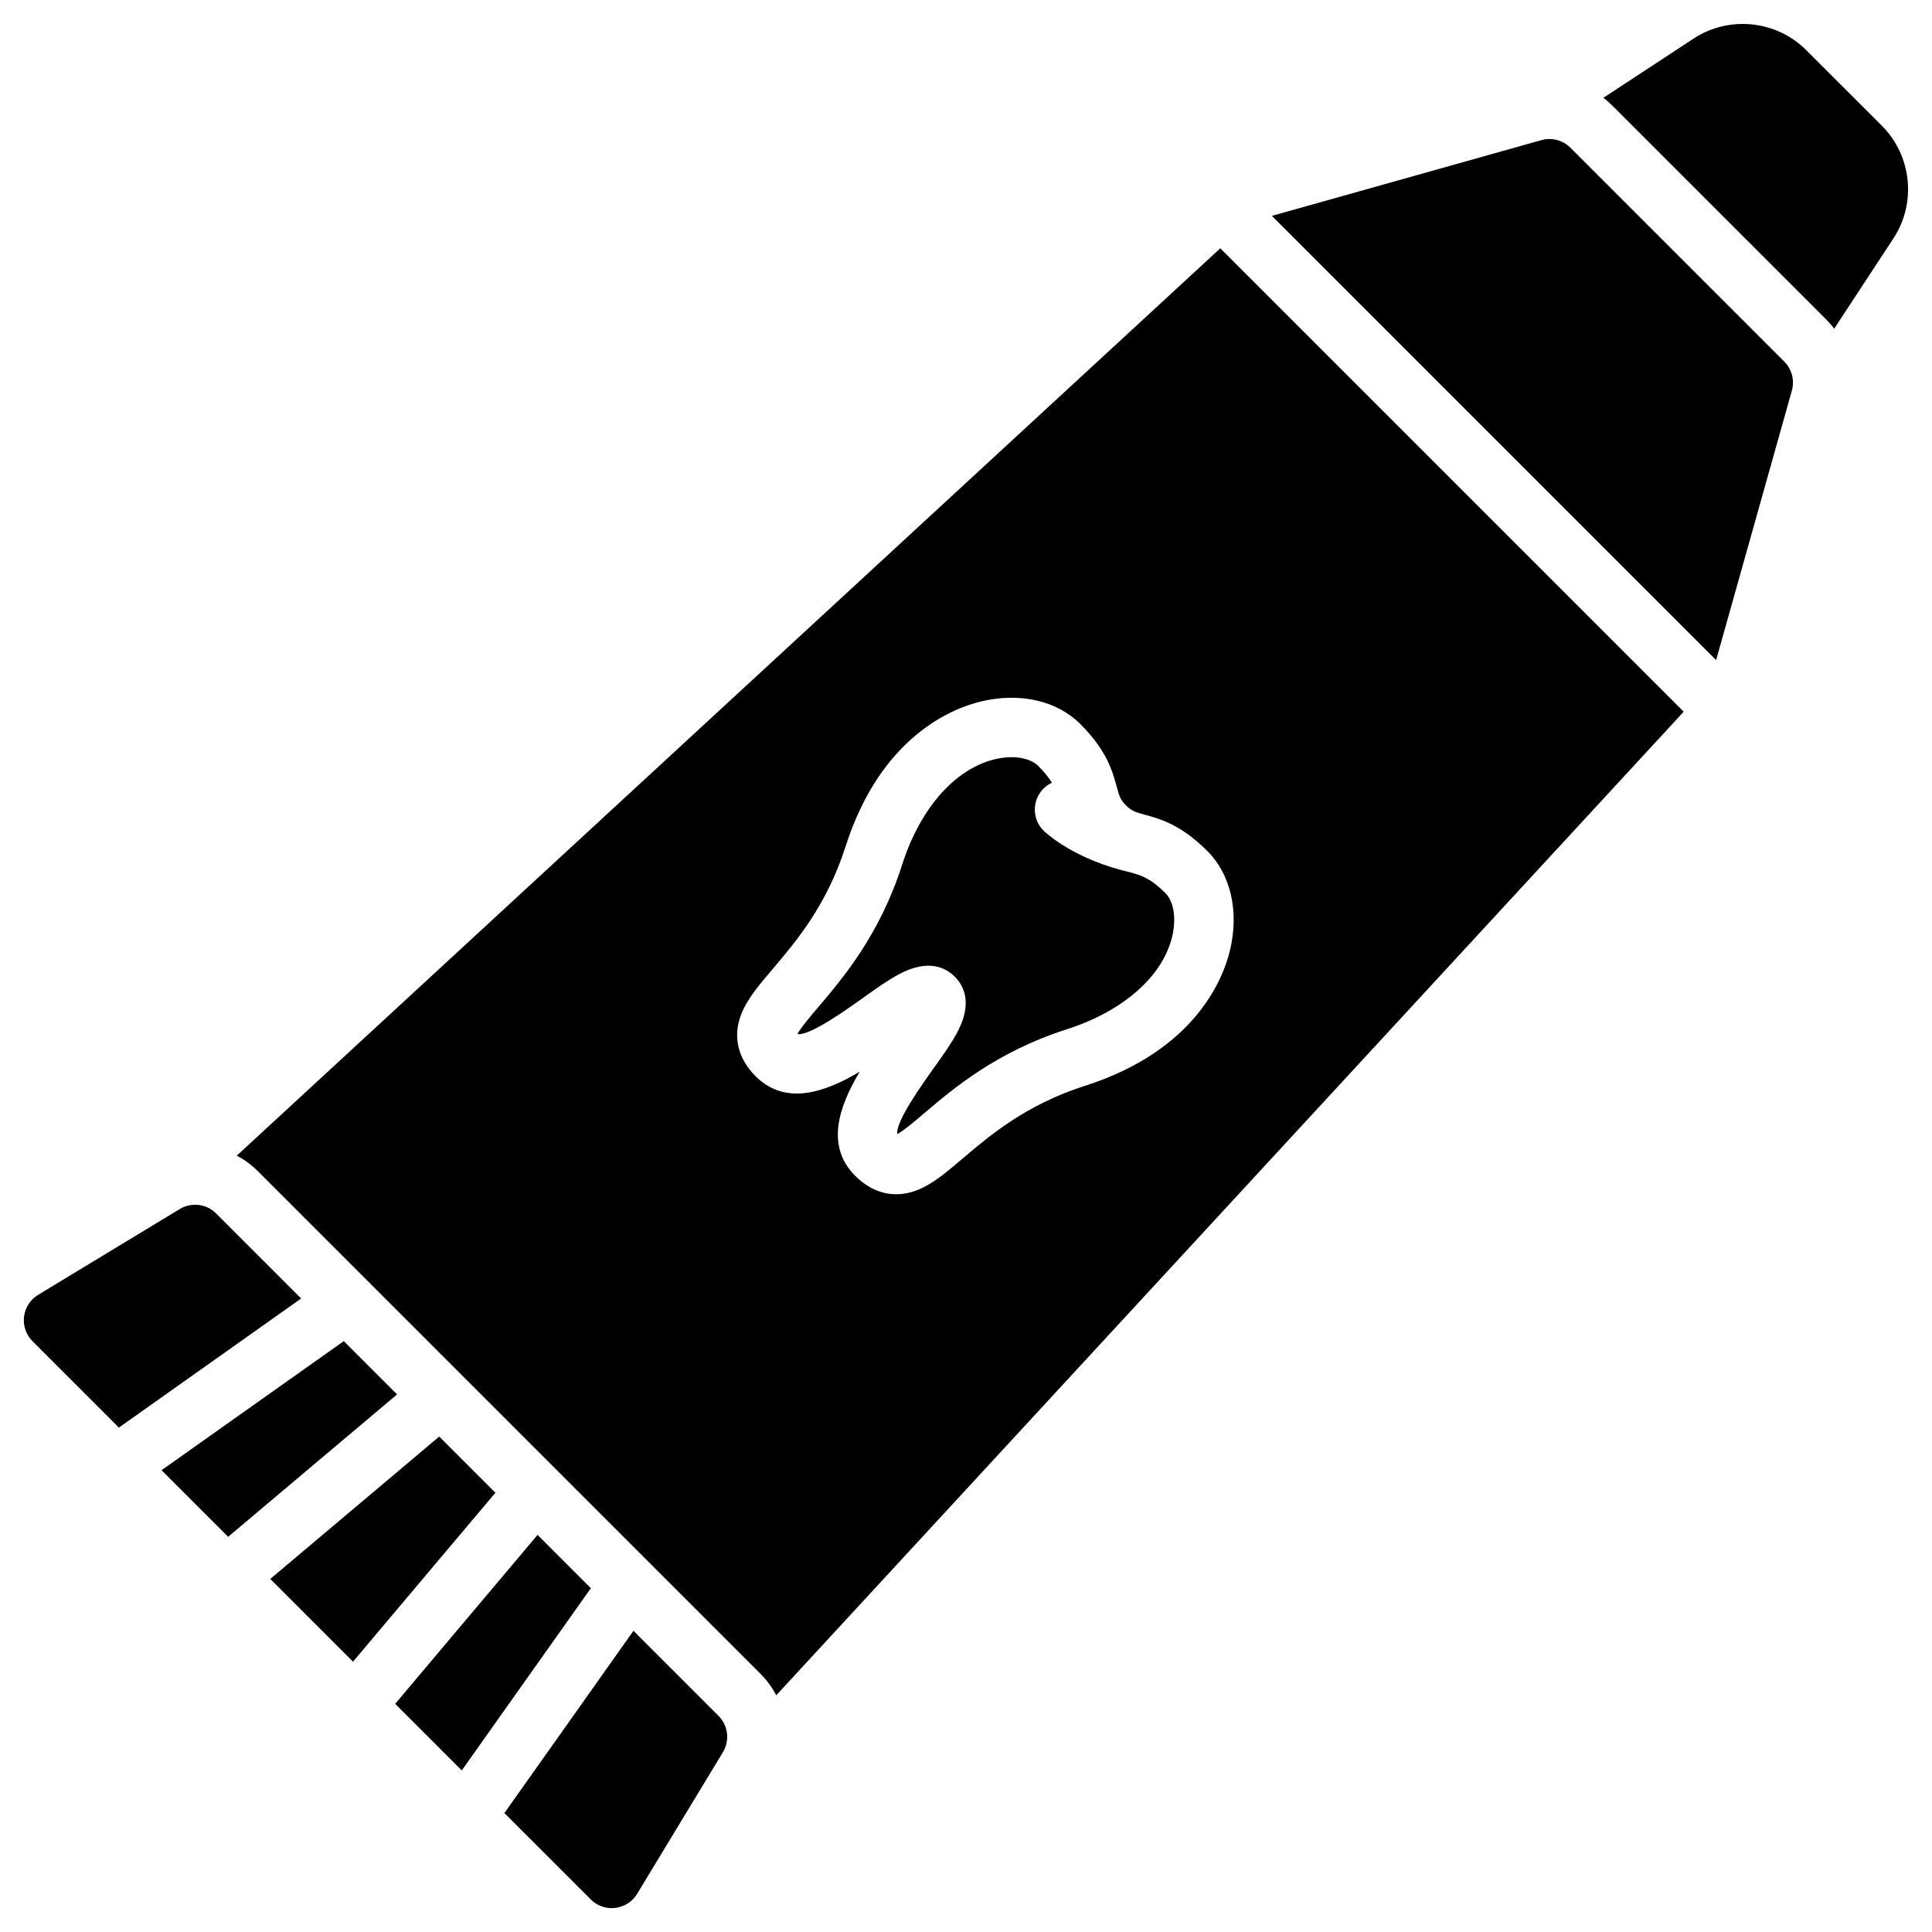 <?xml version="1.0" encoding="UTF-8"?>
<!-- The Best Svg Icon site in the world: iconSvg.co, Visit us! https://iconsvg.co -->
<svg fill="#000000" width="800px" height="800px" version="1.1" viewBox="144 144 512 512" xmlns="http://www.w3.org/2000/svg">
 <g>
  <path d="m598.79 318.93 20.07-71.414c0.77-2.742 0-5.684-2.012-7.695l-56.672-56.672c-2.012-2.012-4.957-2.785-7.695-2.012l-71.414 20.07z"/>
  <path d="m642.73 177.34-20.07-20.066c-7.914-7.914-20.453-9.203-29.816-3.062l-23.934 15.703c0.84 0.641 1.645 1.336 2.402 2.098l56.672 56.672c0.762 0.762 1.465 1.57 2.106 2.414l15.703-23.938c6.141-9.363 4.852-21.902-3.062-29.82z"/>
  <path d="m260.4 524.7-44.781 37.738 21.93 21.93 37.738-44.781z"/>
  <path d="m286.46 550.76-37.738 44.781 17.645 17.648 34.215-48.305z"/>
  <path d="m334.41 598.71-22.531-22.531-34.215 48.305 22.887 22.887c1.484 1.484 3.492 2.305 5.566 2.305 0.312 0 0.629-0.02 0.945-0.059 2.402-0.289 4.535-1.668 5.789-3.738l22.73-37.527c1.875-3.098 1.391-7.078-1.172-9.641z"/>
  <path d="m235.11 499.41-48.305 34.215 17.648 17.648 44.781-37.742z"/>
  <path d="m223.81 488.11-22.531-22.531c-2.562-2.562-6.547-3.043-9.645-1.168l-37.527 22.73c-2.07 1.254-3.445 3.387-3.738 5.789-0.289 2.402 0.539 4.801 2.25 6.512l22.887 22.887z"/>
  <path d="m467.39 209.8-260.64 240.46c2.062 1.09 3.969 2.496 5.664 4.191l133.13 133.13c1.711 1.711 3.094 3.633 4.176 5.68l240.48-260.65zm-35.973 221.99c-15.512 4.957-25.188 13.18-32.258 19.184-4.453 3.785-7.973 6.773-11.977 8.375-1.906 0.762-3.809 1.137-5.676 1.141-3.906 0-7.641-1.652-10.871-4.883-7.957-7.957-4.277-18.441 1.211-27.617-9.18 5.488-19.66 9.168-27.617 1.211-4.769-4.769-6.102-10.645-3.742-16.543 1.598-4.004 4.59-7.519 8.375-11.977 6.004-7.066 14.23-16.746 19.188-32.258 9.32-29.168 28.172-36.648 35.844-38.508 10.305-2.5 20.176-0.273 26.406 5.961 7.023 7.023 8.527 12.527 9.621 16.543 0.676 2.477 0.957 3.5 2.481 5.023 1.523 1.523 2.547 1.801 5.023 2.477 4.016 1.098 9.52 2.598 16.543 9.621 6.231 6.231 8.461 16.102 5.961 26.406-1.863 7.672-9.34 26.523-38.512 35.844z"/>
  <path d="m443.5 375.17c-14.48-3.32-21.996-10.133-22.809-10.906-3.152-2.992-3.285-7.977-0.293-11.129 0.695-0.73 1.5-1.293 2.359-1.699-0.773-1.297-1.875-2.715-3.586-4.426-2.25-2.25-6.785-2.953-11.562-1.793-10.598 2.57-19.777 13.039-24.559 28-5.914 18.512-15.707 30.035-22.184 37.66-2.121 2.492-4.688 5.519-5.543 7.144 0.004 0.004 0.008 0.008 0.012 0.012 3.176 0.559 13.004-6.461 17.23-9.48 3.481-2.484 6.766-4.832 9.715-6.398 7.598-4.031 12.211-1.859 14.742 0.672s4.699 7.141 0.668 14.742c-1.562 2.949-3.91 6.238-6.398 9.715-3.016 4.227-10.035 14.055-9.48 17.23l0.012 0.012c1.625-0.855 4.652-3.426 7.144-5.543 7.625-6.481 19.148-16.27 37.66-22.184 14.961-4.781 25.43-13.961 28-24.559 1.16-4.777 0.457-9.312-1.793-11.562-3.969-3.973-6.371-4.699-9.336-5.508z"/>
 </g>
</svg>